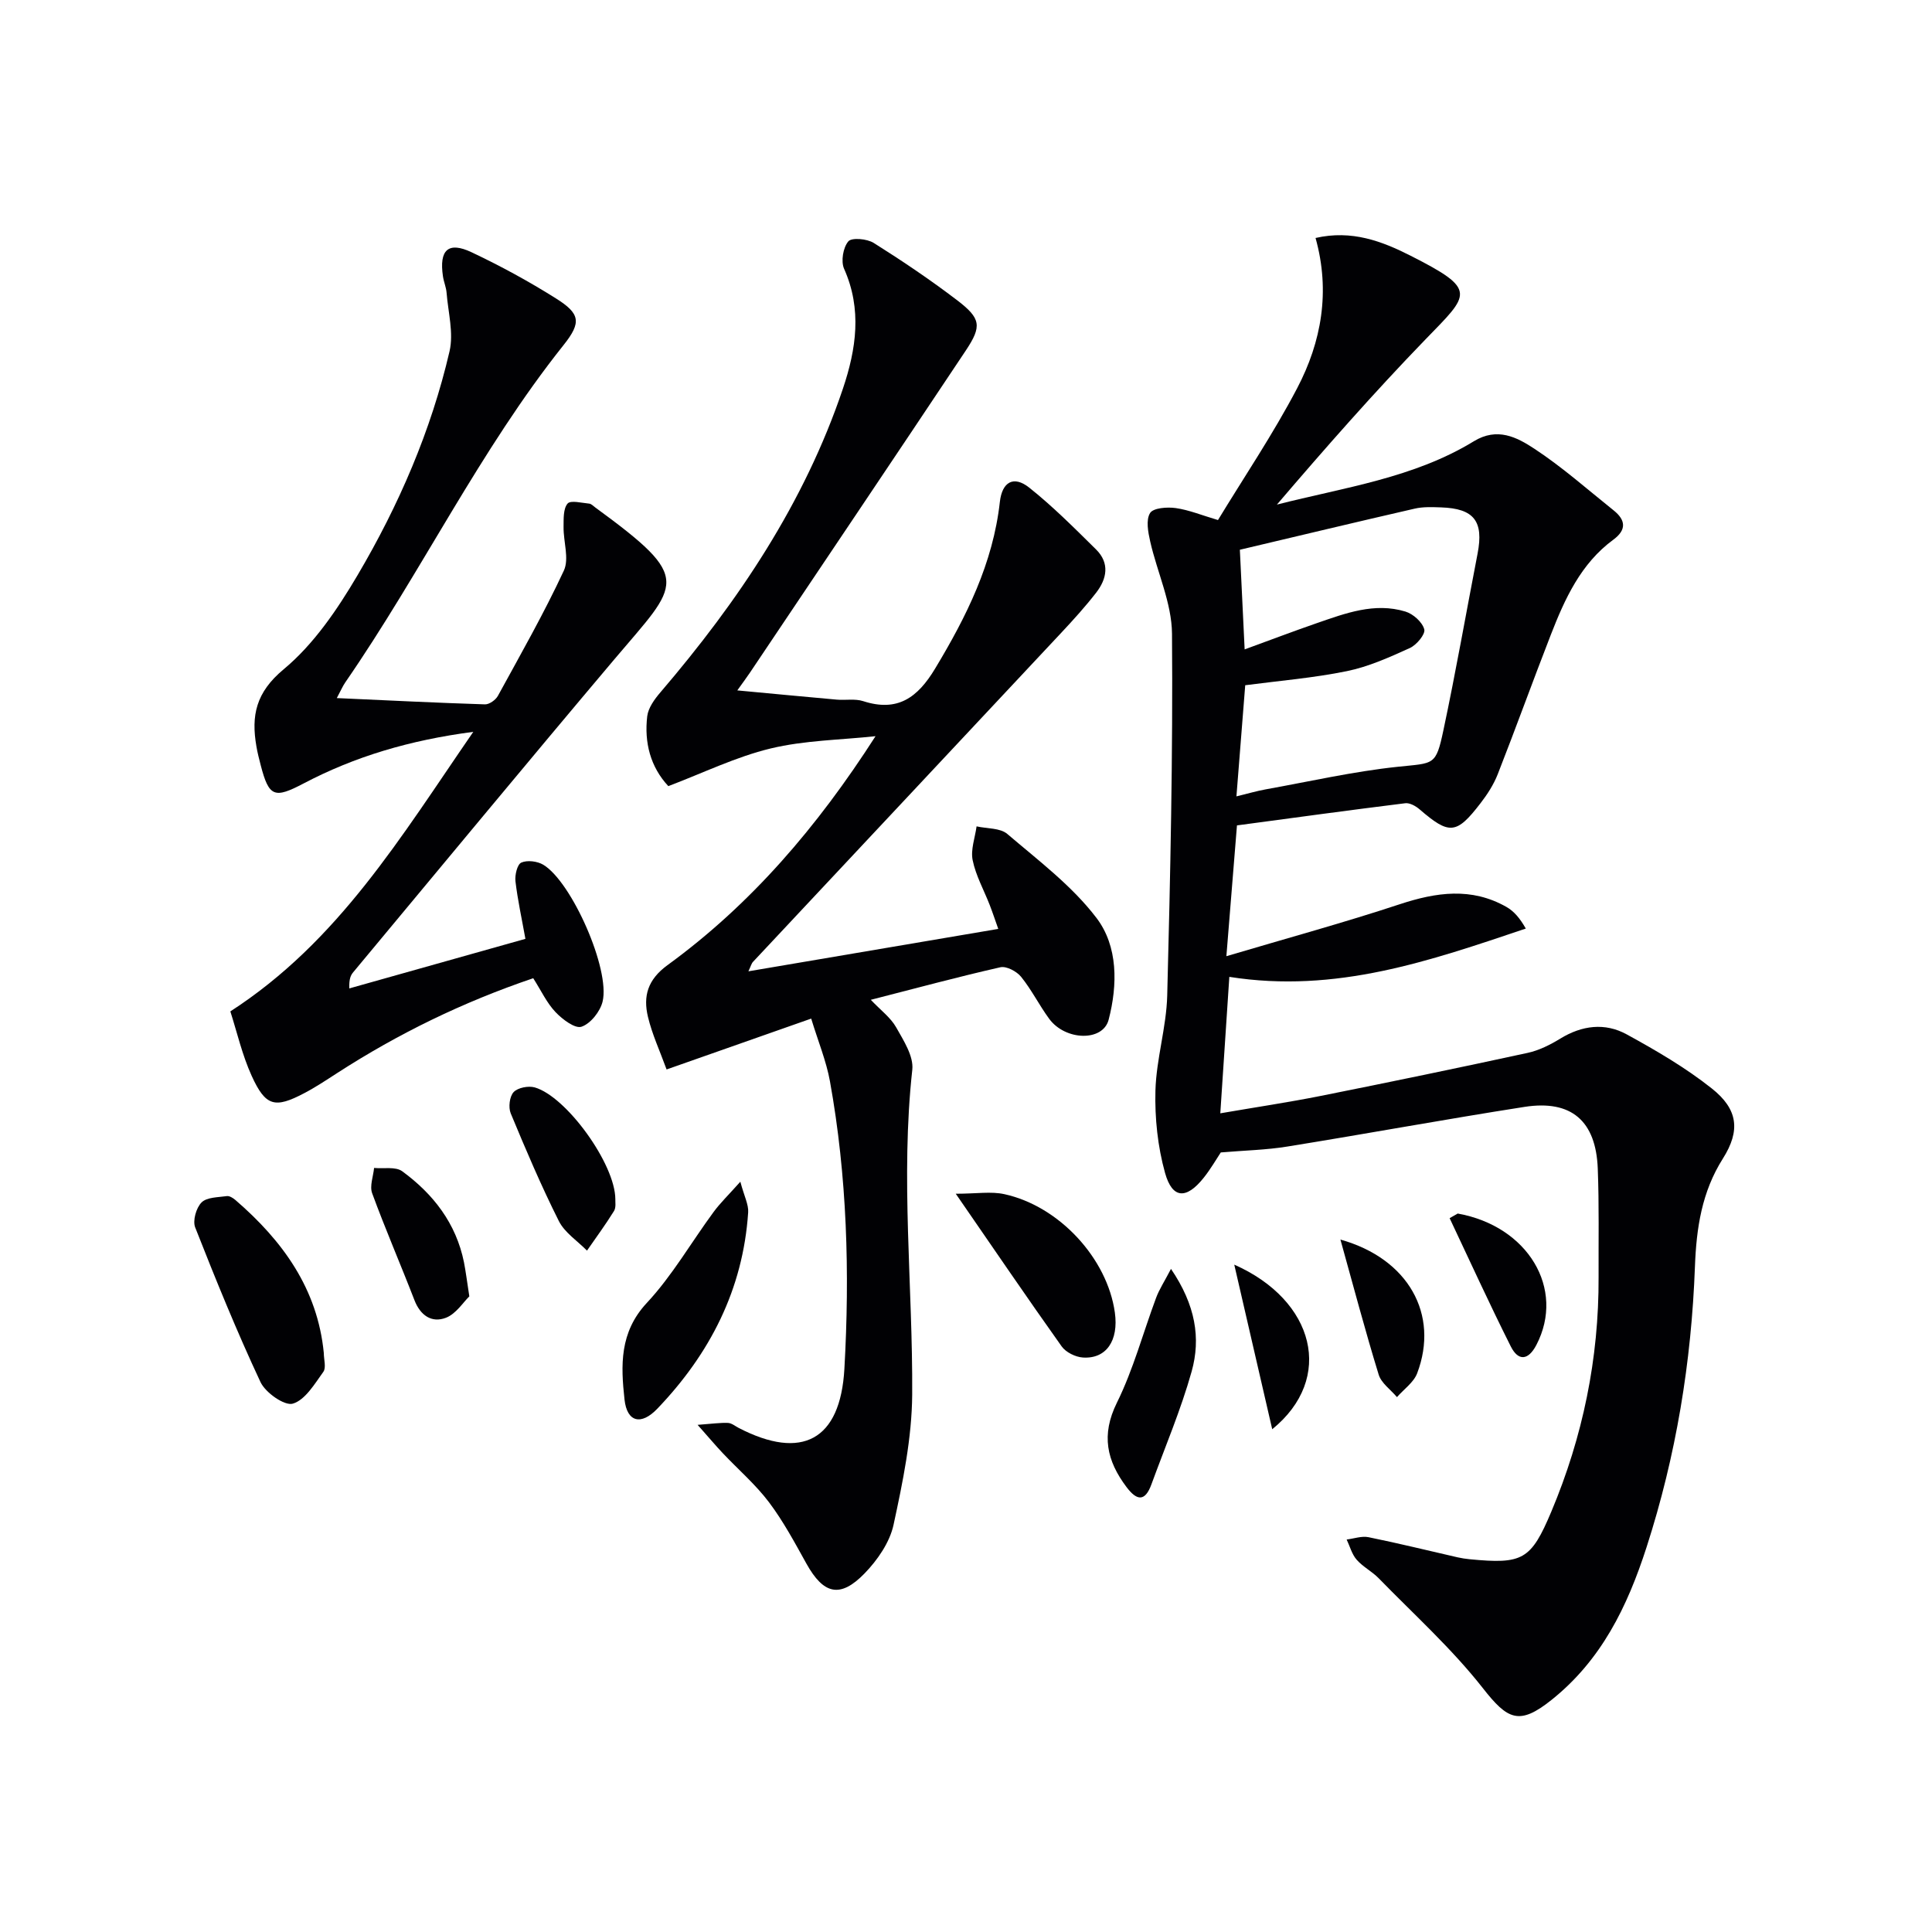 <svg enable-background="new 0 0 400 400" viewBox="0 0 400 400" xmlns="http://www.w3.org/2000/svg"><g fill="#010104"><path d="m252.75 238.6c-.91 1.37-2.07 3.4-3.51 5.21-3.6 4.54-6.52 4.44-8.03-.97-1.52-5.45-2.14-11.36-1.99-17.04.18-6.58 2.27-13.1 2.44-19.68.65-24.96 1.19-49.94.99-74.91-.05-6.37-3.06-12.7-4.51-19.09-.44-1.94-.92-4.47-.03-5.9.66-1.07 3.54-1.28 5.31-1.03 2.75.39 5.4 1.49 8.75 2.48 5.37-8.85 11.42-17.8 16.4-27.31 5.02-9.58 6.9-20 3.8-31.09 7.51-1.72 13.76.68 19.63 3.65 14.06 7.12 12.28 7.9 3.11 17.37-10.62 10.97-20.71 22.45-30.74 34.18 13.95-3.56 28.32-5.5 40.77-13.11 4.86-2.97 8.91-.83 12.48 1.51 5.8 3.8 11.04 8.46 16.48 12.81 2.48 1.99 2.7 4.01-.07 6.05-6.75 4.96-10.05 12.25-12.96 19.72-3.74 9.6-7.23 19.29-10.99 28.87-.84 2.13-2.14 4.15-3.55 5.97-5 6.51-6.47 6.58-12.64 1.26-.78-.67-2.01-1.36-2.94-1.25-11.47 1.42-22.93 2.99-34.85 4.59-.68 8.36-1.37 16.89-2.19 27.08 12.85-3.81 24.46-6.98 35.87-10.75 7.58-2.5 14.87-3.56 22.11.55 1.57.89 2.81 2.36 4.01 4.48-19.82 6.67-39.29 13.49-61.38 10-.58 8.71-1.19 18.01-1.87 28.25 7.5-1.29 14.14-2.28 20.72-3.59 14.32-2.86 28.62-5.82 42.9-8.92 2.36-.51 4.67-1.67 6.76-2.95 4.5-2.76 9.25-3.35 13.75-.89 6.1 3.34 12.19 6.89 17.61 11.19 5.44 4.3 5.99 8.71 2.32 14.52-4.38 6.92-5.49 14.4-5.79 22.34-.73 19.81-3.89 39.14-10.02 58.14-4 12.39-9.39 23.38-19.65 31.59-6.72 5.38-9.11 4.13-14.25-2.43-6.42-8.18-14.26-15.25-21.55-22.73-1.38-1.42-3.28-2.37-4.57-3.85-.99-1.13-1.4-2.77-2.07-4.18 1.51-.18 3.11-.77 4.53-.48 6.18 1.25 12.3 2.77 18.45 4.17.81.18 1.64.31 2.46.39 11.01 1.06 12.71.18 16.95-9.89 6.51-15.49 9.84-31.67 9.77-48.5-.03-7.5.12-15-.17-22.49-.38-9.89-5.49-14.28-15.17-12.77-16.39 2.56-32.72 5.57-49.1 8.21-4.35.71-8.83.8-13.78 1.22zm3.24-73.72c2.48-.6 4.22-1.12 6-1.44 9.13-1.64 18.22-3.72 27.43-4.69 7.49-.8 7.85-.14 9.42-7.55 2.58-12.15 4.72-24.4 7.08-36.6 1.29-6.69-.73-9.32-7.56-9.55-1.82-.06-3.72-.15-5.47.26-12.09 2.77-24.16 5.67-36.19 8.51.32 6.75.64 13.29.99 20.63 5.35-1.95 10.1-3.76 14.9-5.42 5.97-2.06 12-4.36 18.4-2.41 1.6.49 3.49 2.18 3.89 3.68.27 1-1.6 3.24-2.99 3.87-4.21 1.91-8.53 3.86-13.02 4.78-6.9 1.41-13.97 1.99-21.06 2.92-.59 7.46-1.18 14.87-1.82 23.01z"/><path d="m154.95 201.1c17.57-2.98 34.4-5.84 51.73-8.78-.6-1.67-1.14-3.33-1.77-4.95-1.2-3.09-2.88-6.08-3.53-9.27-.45-2.19.49-4.66.81-7.01 2.15.49 4.87.3 6.36 1.57 6.43 5.49 13.39 10.73 18.45 17.37 4.49 5.88 4.41 13.87 2.53 21.1-1.19 4.56-8.96 4.36-12.31-.2-2.06-2.81-3.63-5.99-5.81-8.69-.91-1.13-3.04-2.26-4.29-1.98-8.7 1.97-17.31 4.3-26.83 6.74 2.06 2.17 4.11 3.68 5.25 5.7 1.54 2.73 3.65 5.99 3.34 8.78-2.47 22.44.12 44.83-.02 67.22-.06 9.02-1.94 18.11-3.86 26.99-.79 3.65-3.33 7.32-6.01 10.08-5.06 5.2-8.49 4.31-12.02-2.02-2.42-4.35-4.79-8.79-7.77-12.74-2.78-3.68-6.36-6.76-9.55-10.14-1.42-1.5-2.75-3.09-5.22-5.87 3.12-.23 4.72-.47 6.3-.4.76.04 1.5.67 2.23 1.05 13.07 6.75 21.02 2.54 21.86-12.22 1.13-19.93.57-39.86-2.99-59.57-.76-4.19-2.43-8.21-3.88-12.97-10.12 3.56-19.71 6.93-29.94 10.53-1.38-3.8-2.99-7.26-3.86-10.9-1.02-4.27-.07-7.7 4.05-10.7 17.26-12.57 30.99-28.57 43.07-47.4-7.25.78-14.68.85-21.71 2.54-7.18 1.73-13.98 5.07-21.19 7.8-3.7-3.97-5.01-9.01-4.37-14.46.21-1.75 1.52-3.55 2.74-4.97 16.12-18.85 29.79-39.16 37.78-62.87 2.75-8.18 3.98-16.42.24-24.81-.69-1.55-.21-4.4.88-5.68.7-.83 3.88-.54 5.26.33 5.9 3.71 11.7 7.62 17.25 11.85 4.95 3.78 5.17 5.37 1.81 10.42-14.84 22.28-29.8 44.49-44.71 66.72-.64.95-1.33 1.87-2.6 3.65 7.3.68 13.94 1.32 20.58 1.91 1.82.16 3.79-.23 5.47.31 7.12 2.31 11.28-.71 14.9-6.73 6.5-10.78 11.99-21.81 13.41-34.52.47-4.15 2.85-5.51 6.07-2.96 4.91 3.9 9.37 8.39 13.85 12.81 2.86 2.83 2.25 6.08.01 8.96s-4.7 5.6-7.2 8.27c-21.25 22.71-42.54 45.4-63.8 68.11-.34.33-.45.84-.99 2z"/><path d="m110.4 202.53c-14.57 4.94-27.97 11.48-40.6 19.64-2.23 1.44-4.46 2.93-6.81 4.16-6.08 3.2-8 2.75-10.89-3.6-1.96-4.31-3.03-9.03-4.41-13.33 22.4-14.48 35.31-36.14 50.3-57.88-13.25 1.74-24.53 5.12-35.12 10.68-6.05 3.18-7.18 2.83-8.89-3.76-.33-1.29-.67-2.58-.89-3.89-1.11-6.38-.13-11.19 5.65-15.99 6.21-5.16 11.1-12.37 15.27-19.44 8.55-14.49 15.24-29.93 19.06-46.38.88-3.79-.29-8.08-.61-12.13-.09-1.14-.58-2.24-.75-3.39-.82-5.47 1.08-7.28 5.91-5 5.99 2.83 11.85 6.02 17.46 9.55 5.03 3.16 5.36 4.95 1.61 9.66-17.38 21.81-29.44 47.02-45.21 69.86-.54.79-.92 1.69-1.75 3.24 10.6.48 20.63.98 30.67 1.3.89.03 2.21-.9 2.68-1.75 4.69-8.57 9.54-17.09 13.66-25.94 1.14-2.46-.1-5.99-.06-9.02.02-1.67-.09-3.77.83-4.86.63-.74 2.94-.13 4.48.01.44.04.85.5 1.25.79 20.48 14.97 17.43 15.49 3.96 31.44-18.15 21.49-36.06 43.17-54.06 64.78-.51.61-.89 1.33-.82 3.36 12.11-3.41 24.21-6.81 36.46-10.26-.75-4.18-1.6-8.03-2.06-11.92-.15-1.29.37-3.5 1.21-3.87 1.23-.55 3.31-.29 4.54.44 5.88 3.51 13.91 21.67 12.29 28.34-.5 2.06-2.48 4.56-4.36 5.2-1.33.46-3.96-1.52-5.38-3.02-1.79-1.87-2.93-4.36-4.62-7.02z"/><path d="m67.04 280.12c0 1.33.53 3.04-.1 3.91-1.81 2.51-3.76 5.82-6.31 6.58-1.71.51-5.67-2.27-6.7-4.47-4.91-10.49-9.28-21.24-13.52-32.02-.55-1.4.21-4.06 1.32-5.17 1.11-1.1 3.42-1.05 5.23-1.31.55-.08 1.29.39 1.78.81 9.78 8.44 17 18.37 18.3 31.67z"/><path d="m153.28 244.66c.81 3.05 1.73 4.73 1.62 6.35-1.06 15.93-7.91 29.27-18.81 40.65-3.35 3.5-6.27 2.8-6.79-1.89-.77-7.05-1.07-13.92 4.62-20.02 5.27-5.65 9.2-12.55 13.82-18.82 1.39-1.89 3.11-3.54 5.54-6.27z"/><path d="m197.88 247.15c4.31 0 7.31-.52 10.07.09 11.4 2.5 21.31 13.33 22.87 24.51.81 5.8-1.77 9.63-6.62 9.31-1.54-.1-3.53-1.08-4.4-2.31-7.11-9.99-14.01-20.14-21.92-31.6z"/><path d="m242.44 262.71c5.09 7.49 6.2 14.35 4.28 21.23-2.23 7.95-5.49 15.6-8.33 23.38-1.31 3.59-2.99 3.44-5.15.57-4.11-5.46-5.3-10.79-2-17.47 3.41-6.9 5.42-14.49 8.13-21.75.64-1.72 1.68-3.29 3.07-5.96z"/><path d="m127.4 248.29c-.04.48.19 1.68-.28 2.44-1.74 2.81-3.71 5.48-5.59 8.2-1.98-2.02-4.62-3.72-5.83-6.13-3.65-7.27-6.84-14.77-9.96-22.29-.51-1.23-.25-3.49.6-4.4.86-.92 3.06-1.35 4.38-.97 6.54 1.88 16.66 15.86 16.68 23.15z"/><path d="m97.17 268.4c-1.28 1.23-2.76 3.63-4.85 4.43-2.94 1.13-5.3-.48-6.52-3.66-2.86-7.4-6.02-14.68-8.75-22.12-.55-1.5.23-3.48.4-5.24 1.97.19 4.45-.32 5.83.69 6.43 4.71 11.15 10.78 12.78 18.84.38 1.94.62 3.92 1.11 7.06z"/><path d="m277.52 256.64c14.08 3.94 20.5 15.51 15.89 27.68-.72 1.9-2.76 3.3-4.18 4.94-1.3-1.54-3.25-2.89-3.79-4.66-2.8-9.1-5.23-18.31-7.92-27.96z"/><path d="m301.8 251.25c14.56 2.6 22.32 15.6 16.3 27.19-1.71 3.29-3.78 3.37-5.31.32-4.4-8.76-8.47-17.69-12.66-26.55.55-.31 1.11-.64 1.67-.96z"/><path d="m263.4 295.91c-2.72-11.77-5.22-22.65-7.86-34.08 16.68 7.38 20.84 23.55 7.86 34.08z"/></g></svg>